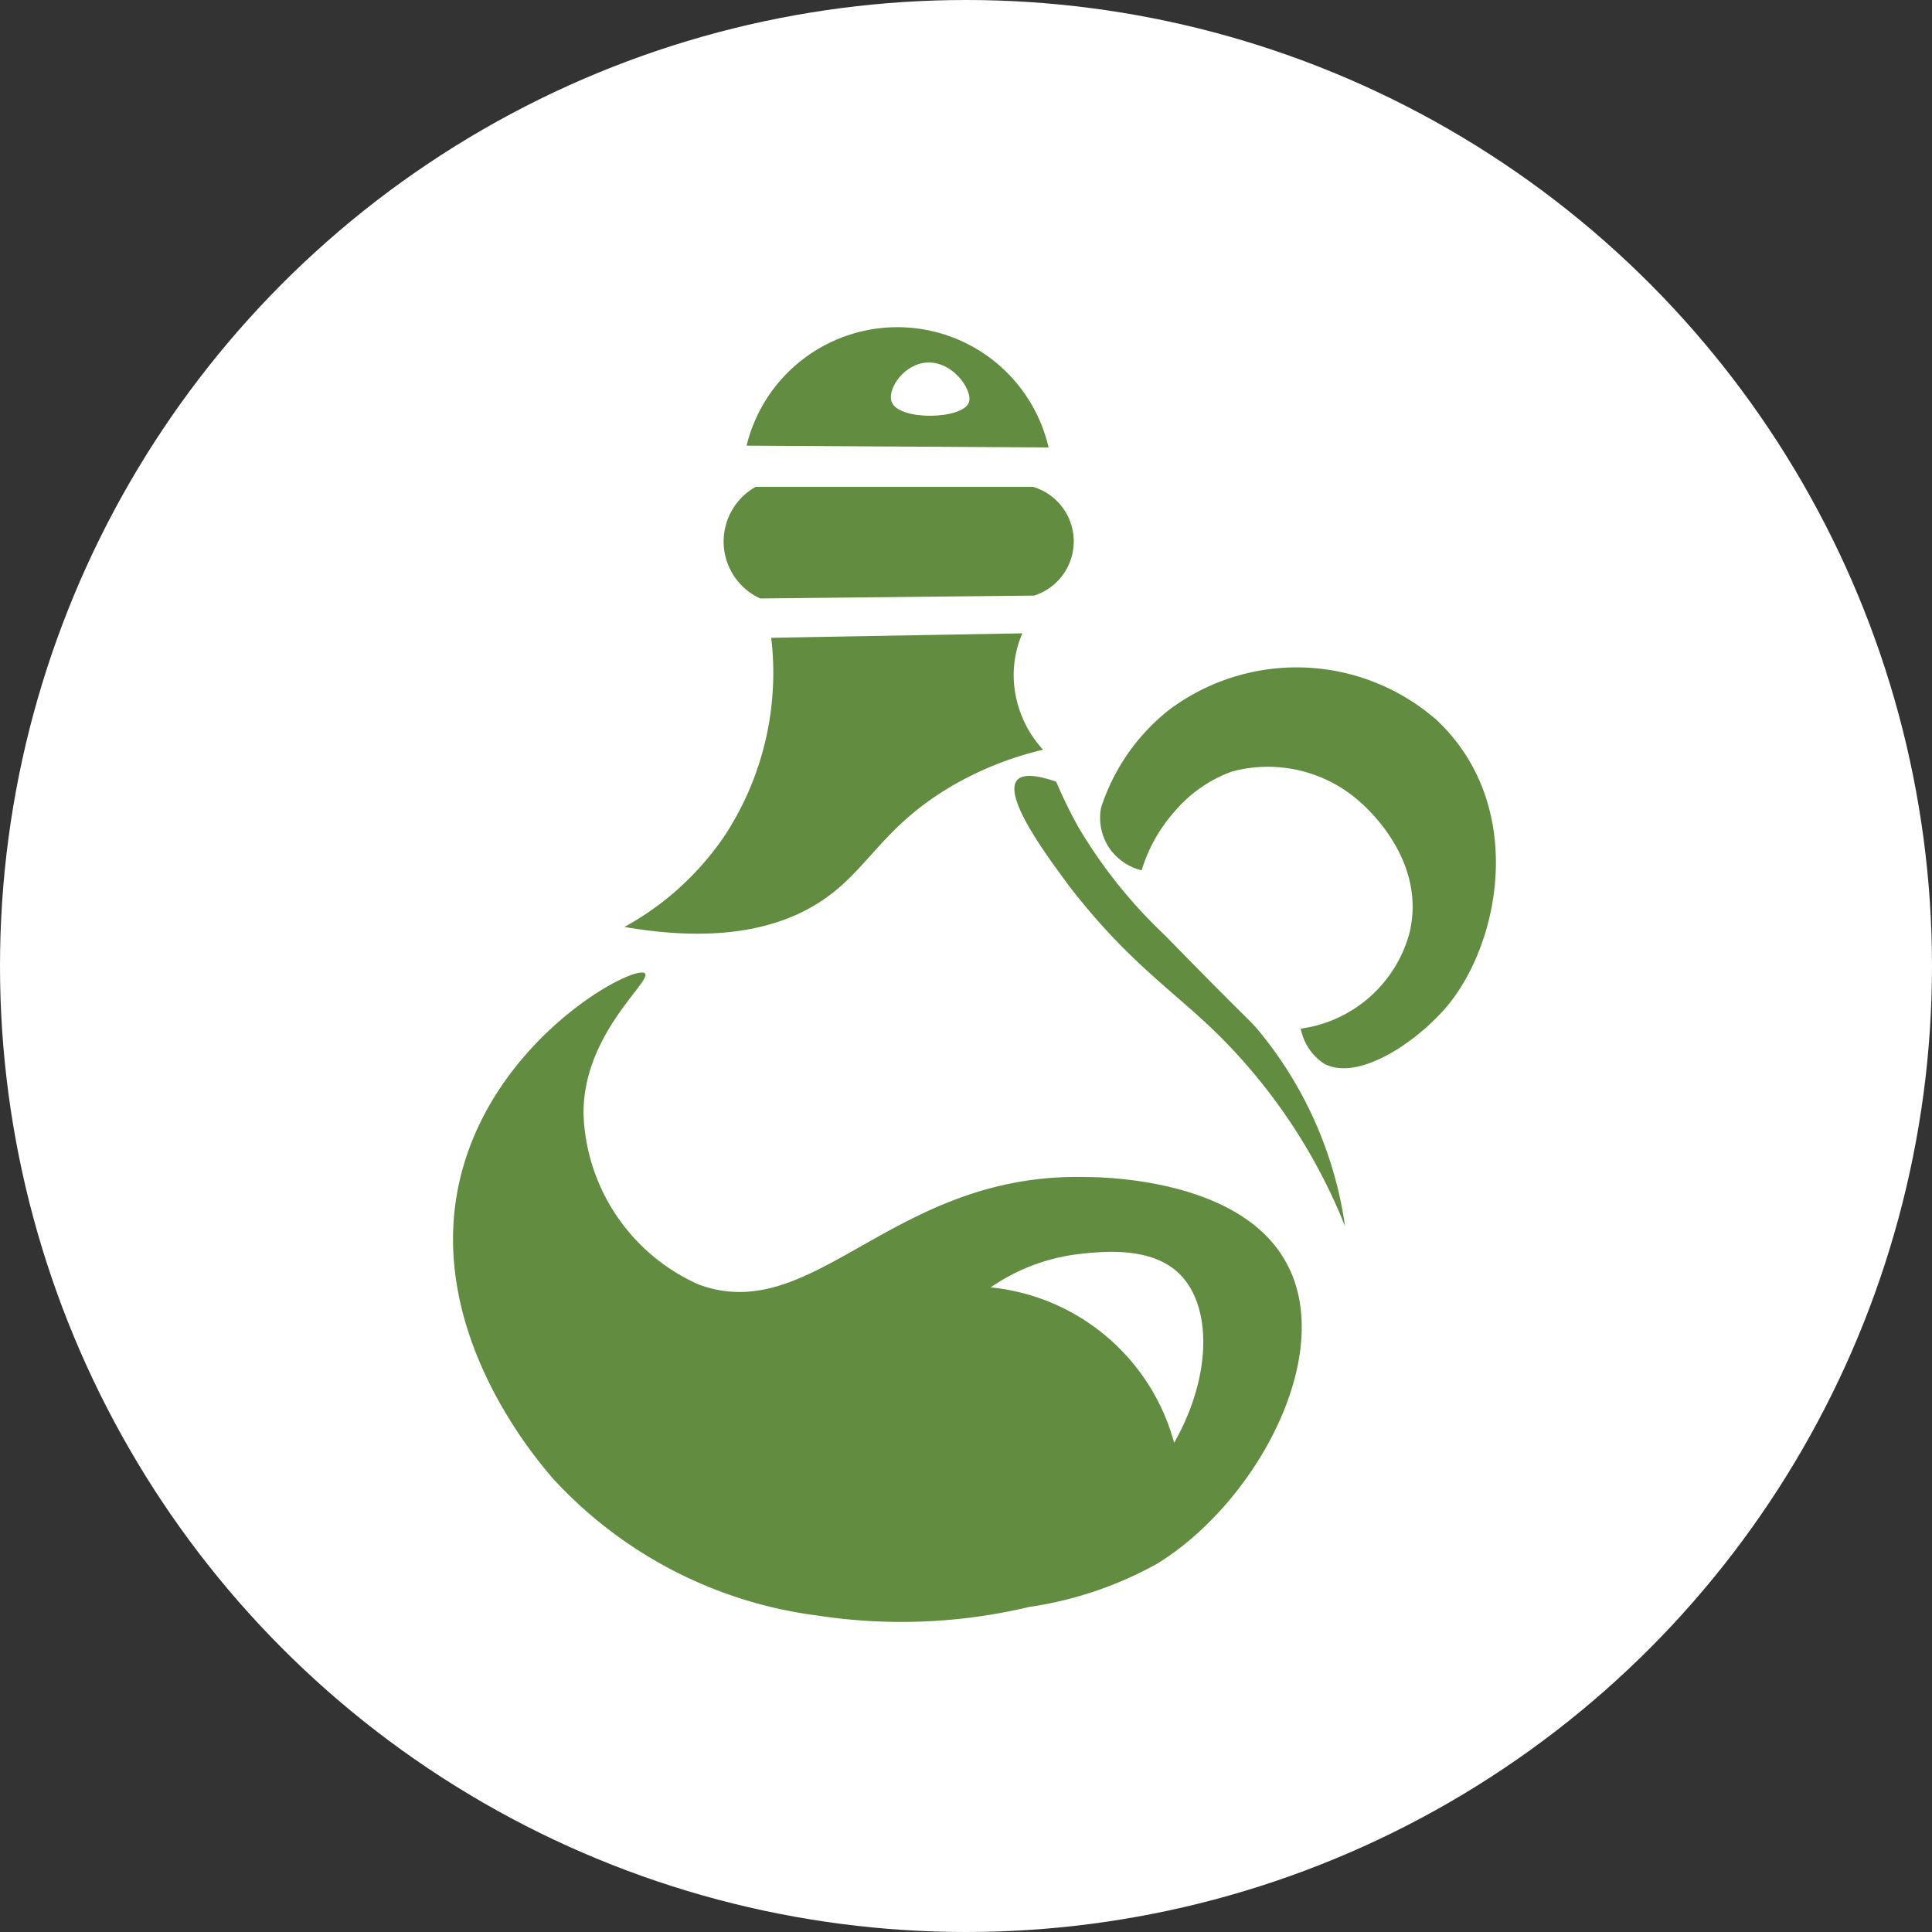 <svg xmlns="http://www.w3.org/2000/svg" viewBox="0 0 73.7 73.7"><rect x="0" y="0" width="73.7" height="73.7" fill="#333333" stroke="none"/><defs><style>.cls-1{fill:#fff;}.cls-2{fill:#628c40;}</style></defs><g id="Livello_2" data-name="Livello 2"><g id="Livello_1-2" data-name="Livello 1"><circle class="cls-1" cx="36.85" cy="36.85" r="36.85"/><path class="cls-2" d="M28.48,17,40,17.07A5.92,5.92,0,0,0,28.48,17Z"/><path class="cls-1" d="M35.19,13.85c-.81.16-1.36,1.06-1.17,1.5.31.71,2.71.65,2.94,0C37.13,14.87,36.27,13.65,35.19,13.85Z"/><path class="cls-2" d="M28.81,18.57H39.4a2.17,2.17,0,0,1,.05,4.15L29,22.83a2.39,2.39,0,0,1-.17-4.26Z"/><path class="cls-2" d="M29.42,24.33a11.34,11.34,0,0,1-1.77,7.54,11,11,0,0,1-3.83,3.49c4.1.71,6.4-.17,7.76-1.16,1.56-1.14,2.15-2.64,4.55-4.11a12.68,12.68,0,0,1,3.66-1.49,4.25,4.25,0,0,1-1.11-2.55A4,4,0,0,1,39,24.16Z"/><path class="cls-2" d="M24.6,37.13c.3.28-2.38,2.31-2.34,5.39A7.4,7.4,0,0,0,26.65,49c4.43,1.63,7.38-4.27,14.74-4.1.94,0,5.93.14,7.65,3.22C51,51.56,48,57.26,44.16,59.64a14.24,14.24,0,0,1-4.9,1.66,21.09,21.09,0,0,1-8.06.33,16.54,16.54,0,0,1-10.09-5.21c-.64-.74-5.16-5.94-3.44-11.91C19.13,39.43,24.21,36.78,24.6,37.13Z"/><path class="cls-1" d="M44.89,48.5c-1.07-.94-2.82-.76-3.66-.67a7.44,7.44,0,0,0-3.44,1.28,8.08,8.08,0,0,1,7,5.93C46.29,52.39,46.22,49.66,44.89,48.5Z"/><path class="cls-2" d="M51.31,46.78A15.05,15.05,0,0,0,48,39.3c-.45-.52-.36-.34-3.55-3.61a18.87,18.87,0,0,1-3.32-4.15,18.23,18.23,0,0,1-.84-1.72c-.57-.2-1.24-.35-1.49-.06-.58.68,1.42,3.26,2,4.06,2.25,2.91,4,4,5.66,5.64A21.48,21.48,0,0,1,51.31,46.78Z"/><path class="cls-2" d="M43.55,33.2a6,6,0,0,1,1.28-2.27A5.16,5.16,0,0,1,47,29.43a5.28,5.28,0,0,1,5,1.27c.31.29,2.4,2.24,1.77,4.88a5,5,0,0,1-4.15,3.66,2.07,2.07,0,0,0,.88,1.33c1.33.73,3.66-.9,4.77-2.27,2-2.48,2.92-7.61-.44-10.81a8.11,8.11,0,0,0-10.26-.39A7.82,7.82,0,0,0,42,30.82a2.07,2.07,0,0,0,.33,1.55A2.11,2.11,0,0,0,43.55,33.2Z"/></g></g></svg>